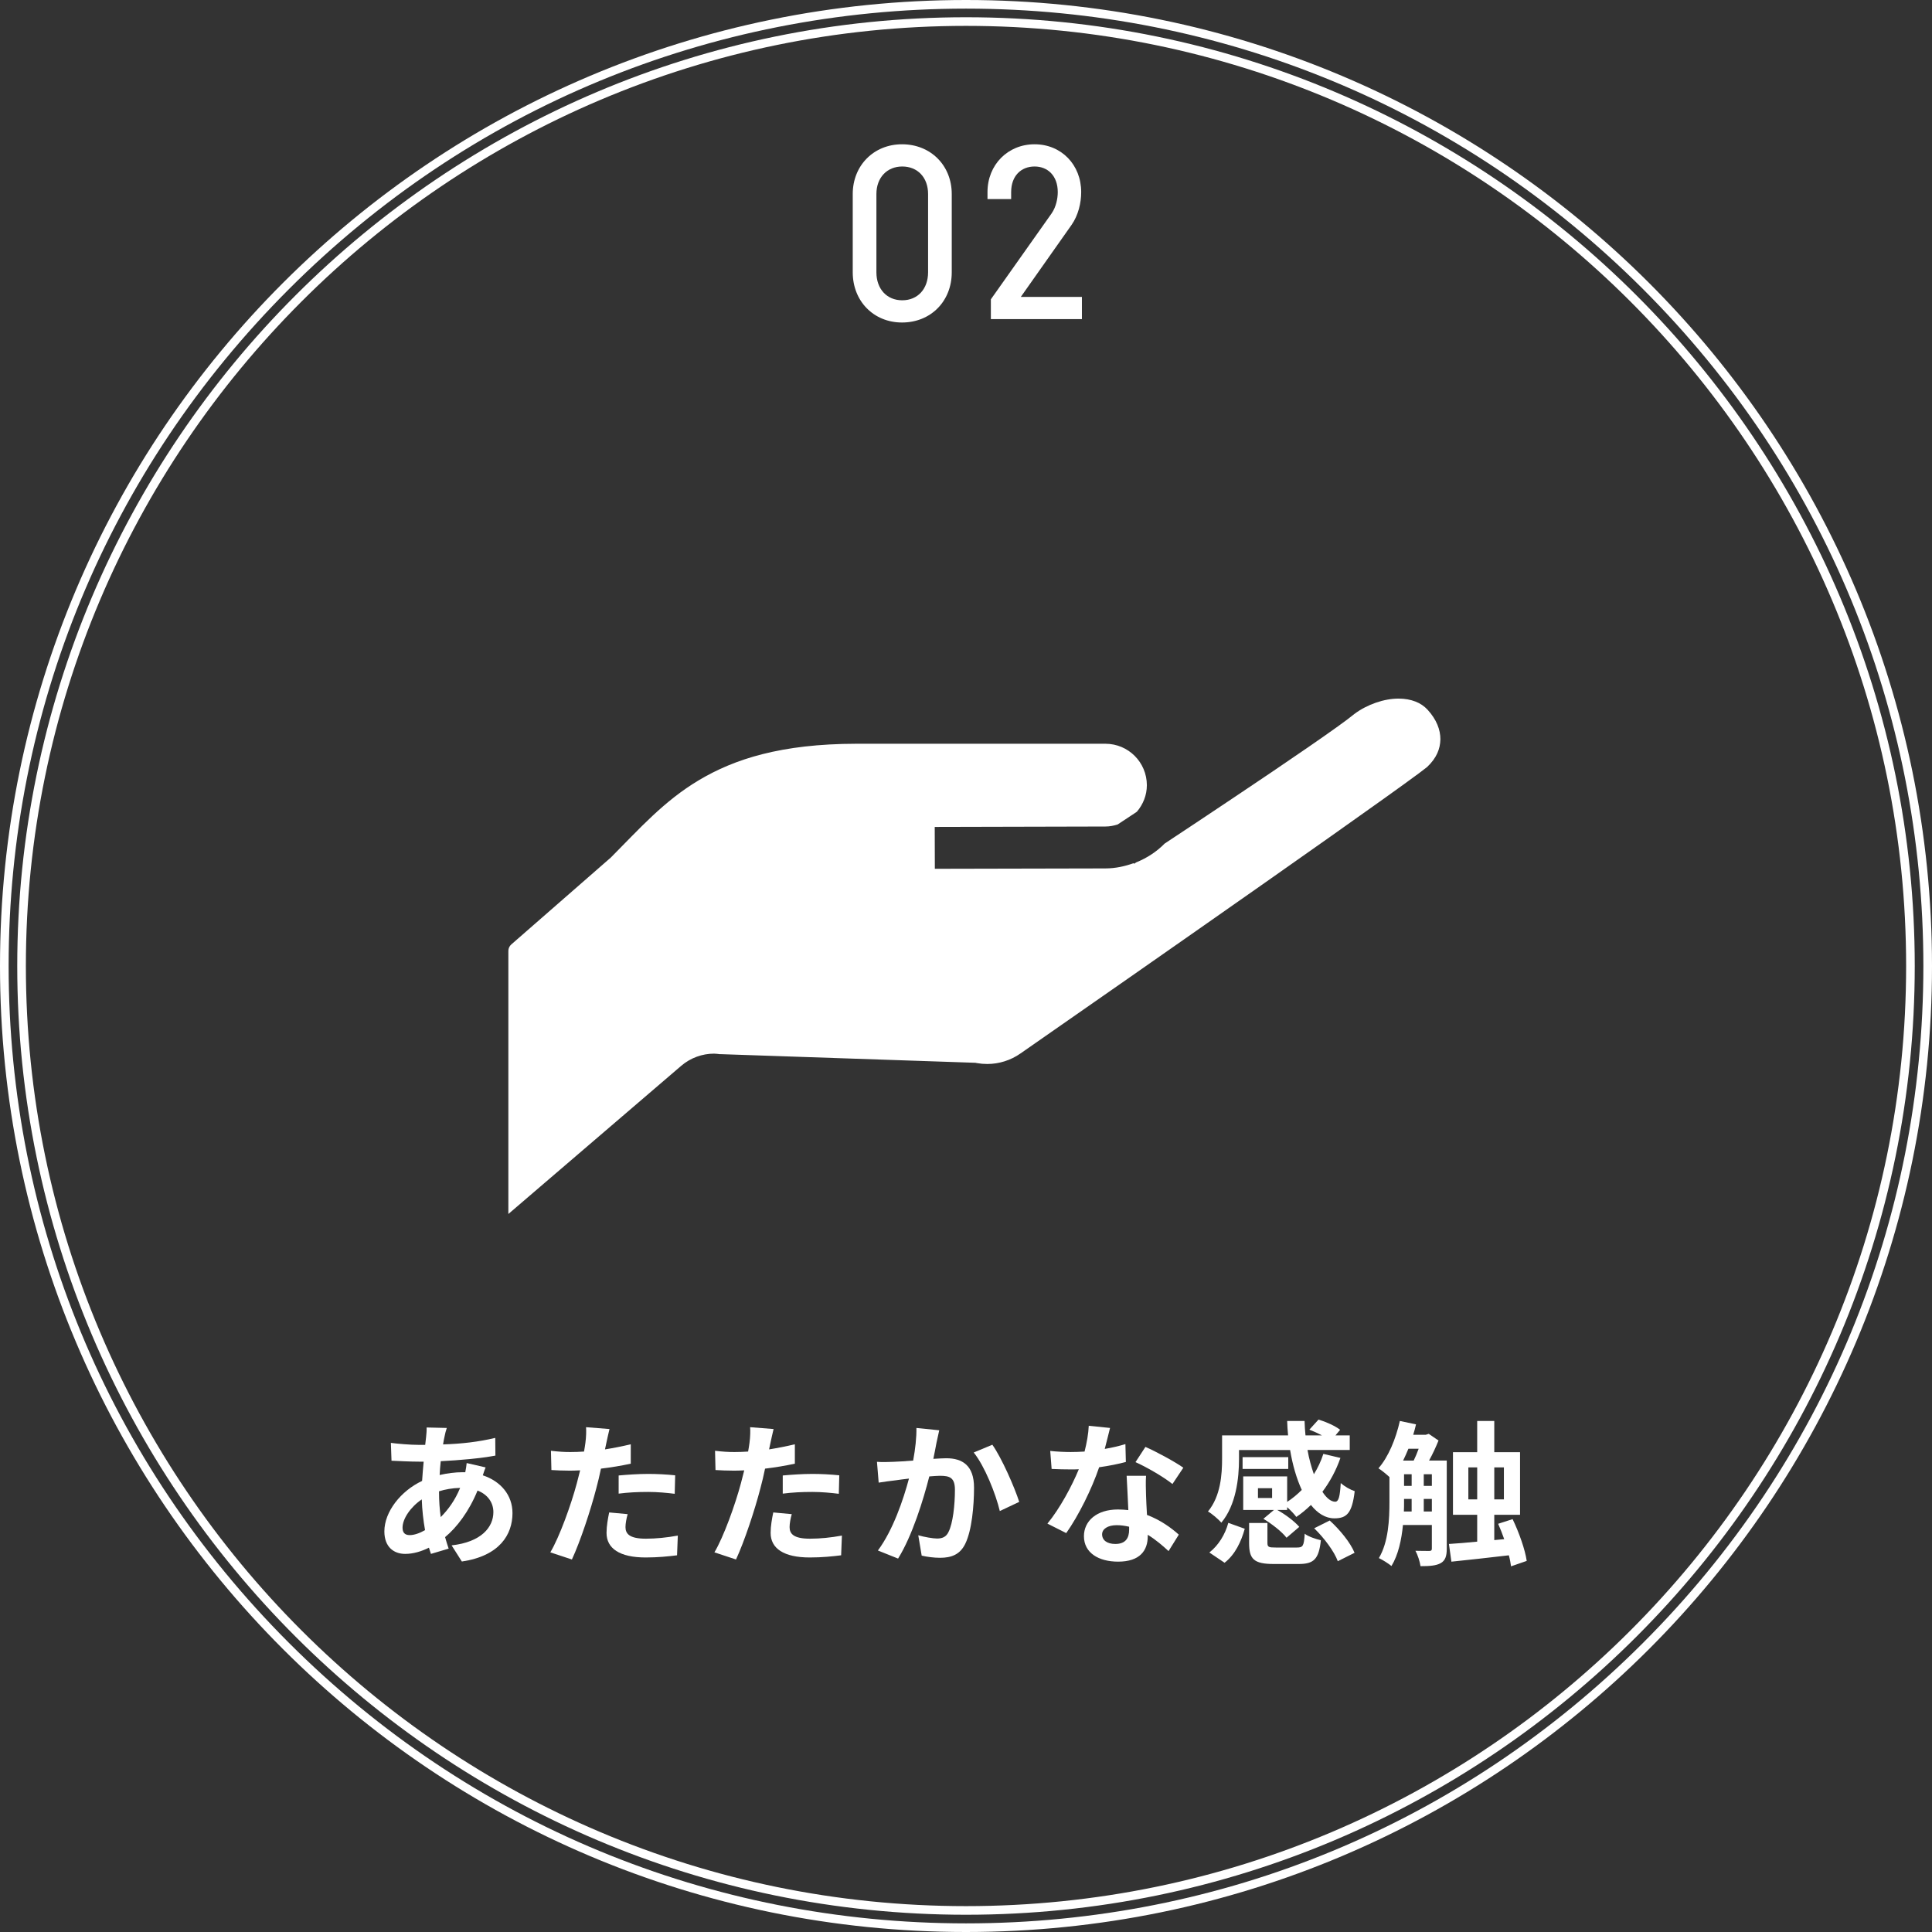 <?xml version="1.0" encoding="utf-8"?>
<!-- Generator: Adobe Illustrator 16.0.0, SVG Export Plug-In . SVG Version: 6.00 Build 0)  -->
<!DOCTYPE svg PUBLIC "-//W3C//DTD SVG 1.1//EN" "http://www.w3.org/Graphics/SVG/1.1/DTD/svg11.dtd">
<svg version="1.1" id="レイヤー_1" xmlns="http://www.w3.org/2000/svg" xmlns:xlink="http://www.w3.org/1999/xlink" x="0px"
	 y="0px" width="224px" height="224px" viewBox="0 0 224 224" enable-background="new 0 0 224 224" xml:space="preserve">
<rect x="0" y="0" width="224" height="224" fill="#333333" stroke="none"/>
<g>
	<g>
		<path fill="#FFFFFF" d="M112,1c29.649,0,57.523,11.546,78.488,32.511C211.454,54.476,223,82.351,223,112
			c0,29.649-11.546,57.523-32.512,78.488C169.523,211.454,141.649,223,112,223c-29.649,0-57.523-11.546-78.489-32.512
			C12.546,169.523,1,141.649,1,112c0-29.649,11.546-57.524,32.511-78.489C54.477,12.546,82.351,1,112,1 M112,0
			C50.145,0,0,50.144,0,112c0,61.855,50.145,112,112,112s112-50.145,112-112C224,50.144,173.855,0,112,0L112,0z"/>
	</g>
	<g>
		<path fill="#FFFFFF" d="M112,3c60.103,0,109,48.897,109,109c0,60.103-48.897,109-109,109C51.897,221,3,172.103,3,112
			C3,51.897,51.897,3,112,3 M112,2C51.346,2,2,51.346,2,112s49.346,110,110,110s110-49.346,110-110S172.654,2,112,2L112,2z"/>
	</g>
	<g>
		<g>
			<path fill="#FFFFFF" d="M56.303,170.134c-0.09,0.198-0.216,0.576-0.324,0.918c2.07,0.685,3.439,2.286,3.439,4.376
				c0,2.502-1.495,4.969-5.87,5.617l-1.188-1.873c3.439-0.378,4.843-2.106,4.843-3.853c0-1.081-0.63-2.034-1.836-2.503
				c-0.99,2.431-2.413,4.285-3.763,5.401c0.126,0.468,0.27,0.9,0.414,1.333l-2.052,0.611c-0.072-0.216-0.162-0.468-0.234-0.72
				c-0.864,0.433-1.818,0.72-2.755,0.72c-1.314,0-2.413-0.792-2.413-2.61c0-2.269,1.891-4.682,4.375-5.852
				c0.054-0.757,0.108-1.513,0.18-2.233h-0.576c-0.936,0-2.322-0.071-3.151-0.107l-0.072-2.07c0.63,0.09,2.197,0.234,3.295,0.234
				h0.684l0.108-0.955c0.036-0.324,0.072-0.756,0.054-1.063l2.341,0.055c-0.126,0.359-0.198,0.684-0.252,0.954
				c-0.072,0.288-0.126,0.612-0.18,0.954c2.161-0.072,4.087-0.288,6.05-0.756l0.018,2.053c-1.747,0.324-4.141,0.539-6.338,0.647
				c-0.054,0.522-0.108,1.063-0.126,1.603c0.846-0.197,1.782-0.324,2.665-0.324h0.306c0.072-0.359,0.144-0.811,0.162-1.063
				L56.303,170.134z M49.281,177.408c-0.198-1.117-0.342-2.342-0.378-3.565c-1.333,0.9-2.232,2.269-2.232,3.276
				c0,0.559,0.252,0.865,0.828,0.865C48.002,177.984,48.615,177.785,49.281,177.408z M50.901,172.942
				c0,1.099,0.072,2.071,0.198,2.953c0.864-0.864,1.656-1.944,2.25-3.386c-0.936,0.019-1.765,0.181-2.449,0.396V172.942z"/>
			<path fill="#FFFFFF" d="M73.133,169.701c-1.063,0.234-2.269,0.433-3.457,0.576c-0.162,0.774-0.342,1.566-0.541,2.287
				c-0.648,2.502-1.854,6.158-2.827,8.246l-2.503-0.828c1.063-1.782,2.413-5.527,3.079-8.03c0.126-0.468,0.252-0.972,0.378-1.477
				c-0.414,0.019-0.81,0.036-1.17,0.036c-0.864,0-1.53-0.036-2.16-0.072l-0.054-2.232c0.918,0.107,1.512,0.145,2.25,0.145
				c0.522,0,1.044-0.019,1.584-0.055c0.072-0.396,0.126-0.738,0.162-1.026c0.09-0.666,0.108-1.386,0.072-1.8l2.719,0.215
				c-0.126,0.486-0.288,1.279-0.378,1.676l-0.144,0.684c1.008-0.162,2.017-0.36,2.989-0.594V169.701z M72.772,175.553
				c-0.144,0.504-0.252,1.099-0.252,1.495c0,0.774,0.45,1.351,2.359,1.351c1.188,0,2.431-0.127,3.709-0.36l-0.09,2.286
				c-1.008,0.127-2.214,0.252-3.637,0.252c-3.007,0-4.538-1.044-4.538-2.844c0-0.811,0.162-1.676,0.306-2.377L72.772,175.553z
				 M71.728,171.07c0.99-0.09,2.269-0.181,3.421-0.181c1.008,0,2.088,0.054,3.133,0.162l-0.054,2.143
				c-0.882-0.108-1.98-0.216-3.061-0.216c-1.243,0-2.323,0.054-3.439,0.197V171.07z"/>
			<path fill="#FFFFFF" d="M92.159,169.701c-1.063,0.234-2.269,0.433-3.457,0.576c-0.162,0.774-0.342,1.566-0.541,2.287
				c-0.648,2.502-1.854,6.158-2.827,8.246l-2.503-0.828c1.063-1.782,2.413-5.527,3.079-8.03c0.126-0.468,0.252-0.972,0.378-1.477
				c-0.414,0.019-0.81,0.036-1.17,0.036c-0.864,0-1.531-0.036-2.161-0.072l-0.054-2.232c0.918,0.107,1.512,0.145,2.25,0.145
				c0.522,0,1.044-0.019,1.584-0.055c0.072-0.396,0.126-0.738,0.162-1.026c0.09-0.666,0.108-1.386,0.072-1.8l2.719,0.215
				c-0.126,0.486-0.288,1.279-0.378,1.676l-0.144,0.684c1.008-0.162,2.017-0.36,2.989-0.594V169.701z M91.798,175.553
				c-0.144,0.504-0.252,1.099-0.252,1.495c0,0.774,0.45,1.351,2.358,1.351c1.188,0,2.431-0.127,3.709-0.36l-0.09,2.286
				c-1.008,0.127-2.214,0.252-3.637,0.252c-3.007,0-4.538-1.044-4.538-2.844c0-0.811,0.162-1.676,0.306-2.377L91.798,175.553z
				 M90.754,171.07c0.991-0.09,2.269-0.181,3.421-0.181c1.008,0,2.088,0.054,3.133,0.162l-0.054,2.143
				c-0.882-0.108-1.98-0.216-3.061-0.216c-1.242,0-2.322,0.054-3.439,0.197V171.07z"/>
			<path fill="#FFFFFF" d="M108.897,165.83c-0.108,0.469-0.234,1.026-0.324,1.477c-0.09,0.54-0.234,1.188-0.36,1.836
				c0.594-0.035,1.134-0.071,1.495-0.071c1.89,0,3.223,0.847,3.223,3.403c0,2.106-0.252,4.951-1.009,6.5
				c-0.594,1.242-1.584,1.639-2.935,1.639c-0.685,0-1.531-0.108-2.125-0.253l-0.396-2.358c0.684,0.198,1.71,0.378,2.179,0.378
				c0.594,0,1.063-0.18,1.333-0.774c0.504-0.99,0.738-3.115,0.738-4.879c0-1.423-0.612-1.621-1.747-1.621
				c-0.288,0-0.72,0.036-1.225,0.072c-0.684,2.701-1.98,6.896-3.619,9.525l-2.34-0.937c1.746-2.341,2.953-5.905,3.601-8.337
				c-0.63,0.072-1.188,0.145-1.531,0.198c-0.504,0.054-1.422,0.181-1.98,0.271l-0.198-2.413c0.648,0.054,1.243,0.019,1.891,0
				c0.558-0.019,1.404-0.072,2.305-0.144c0.252-1.369,0.396-2.665,0.378-3.781L108.897,165.83z M115.055,167.505
				c1.082,1.53,2.576,4.934,3.115,6.626l-2.25,1.063c-0.469-1.98-1.746-5.204-3.025-6.788L115.055,167.505z"/>
			<path fill="#FFFFFF" d="M130.535,169.504c-0.811,0.215-1.908,0.449-3.098,0.611c-0.846,2.503-2.377,5.6-3.816,7.635l-2.18-1.099
				c1.441-1.747,2.846-4.375,3.639-6.302c-0.307,0.018-0.613,0.018-0.92,0.018c-0.738,0-1.457-0.018-2.232-0.054l-0.162-2.089
				c0.775,0.09,1.729,0.127,2.377,0.127c0.523,0,1.063-0.019,1.604-0.055c0.252-0.99,0.449-2.07,0.486-2.988l2.467,0.252
				c-0.145,0.576-0.361,1.477-0.613,2.43c0.865-0.144,1.693-0.342,2.395-0.558L130.535,169.504z M132.875,171.105
				c-0.053,0.757-0.018,1.494,0,2.287c0.018,0.504,0.055,1.368,0.109,2.25c1.529,0.576,2.789,1.477,3.689,2.287l-1.188,1.908
				c-0.631-0.576-1.441-1.296-2.412-1.891v0.162c0,1.657-0.9,2.953-3.439,2.953c-2.215,0-3.961-0.99-3.961-2.953
				c0-1.746,1.457-3.096,3.943-3.096c0.414,0,0.828,0.035,1.205,0.071c-0.053-1.333-0.143-2.899-0.197-3.979H132.875z
				 M130.912,177.012c-0.467-0.108-0.936-0.18-1.439-0.18c-1.027,0-1.693,0.432-1.693,1.063c0,0.666,0.559,1.115,1.531,1.115
				c1.207,0,1.602-0.701,1.602-1.656V177.012z M135.936,172.061c-1.025-0.828-3.061-1.999-4.285-2.539l1.152-1.765
				c1.279,0.558,3.494,1.765,4.395,2.413L135.936,172.061z"/>
			<path fill="#FFFFFF" d="M143.654,169.161c0,2.215-0.342,5.348-2.053,7.382c-0.305-0.377-1.133-1.08-1.547-1.296
				c1.475-1.782,1.637-4.304,1.637-6.122v-2.701h7.652c-0.053-0.558-0.09-1.115-0.107-1.674h2.018
				c0.018,0.559,0.053,1.135,0.107,1.674h1.908c-0.469-0.252-0.99-0.485-1.459-0.666l1.063-1.17
				c0.848,0.252,1.945,0.738,2.504,1.188l-0.541,0.647h1.656v1.693h-4.896c0.18,1.025,0.449,1.98,0.738,2.809
				c0.449-0.721,0.828-1.513,1.098-2.359l1.98,0.469c-0.504,1.459-1.225,2.773-2.088,3.926c0.486,0.738,0.99,1.152,1.494,1.152
				c0.396-0.019,0.539-0.613,0.631-2.161c0.449,0.396,1.115,0.774,1.619,0.937c-0.305,2.557-0.918,3.15-2.357,3.15
				c-1.027,0-1.945-0.576-2.719-1.549c-0.541,0.523-1.1,0.99-1.693,1.387c-0.217-0.306-0.666-0.773-1.063-1.134v0.323h-1.152
				c0.955,0.523,2.018,1.333,2.557,1.963l-1.477,1.261c-0.521-0.685-1.691-1.603-2.682-2.196l1.223-1.027h-3.564v-3.889h5.096v2.953
				c0.613-0.396,1.17-0.864,1.693-1.387c-0.596-1.297-1.063-2.881-1.352-4.627h-5.924V169.161z M140.215,180
				c1.063-0.828,1.838-2.105,2.197-3.438l1.908,0.685c-0.414,1.494-1.115,2.988-2.34,3.942L140.215,180z M149.363,170.313h-5.295
				v-1.368h5.295V170.313z M150.371,179.424c0.701,0,0.811-0.18,0.9-1.602c0.396,0.324,1.314,0.63,1.873,0.756
				c-0.234,2.215-0.83,2.755-2.576,2.755h-2.881c-2.322,0-2.863-0.576-2.863-2.431v-2.322h2.125v2.305
				c0,0.485,0.145,0.539,0.973,0.539H150.371z M147.49,172.547h-1.639v1.134h1.639V172.547z M154.17,176.291
				c1.17,1.063,2.412,2.575,2.881,3.746l-1.945,0.972c-0.395-1.099-1.566-2.683-2.736-3.817L154.17,176.291z"/>
			<path fill="#FFFFFF" d="M167.74,179.568c0,0.828-0.162,1.351-0.684,1.656c-0.541,0.307-1.279,0.36-2.359,0.36
				c-0.072-0.522-0.324-1.314-0.594-1.782c0.719,0.018,1.422,0.018,1.619,0.018c0.217,0,0.289-0.072,0.289-0.288v-2.719h-3.35
				c-0.162,1.692-0.539,3.457-1.332,4.754c-0.324-0.271-1.063-0.738-1.459-0.919c1.117-1.872,1.225-4.52,1.225-6.518v-2.881
				c-0.377-0.342-0.918-0.793-1.277-1.008c1.152-1.314,2.016-3.404,2.484-5.492l1.873,0.396c-0.092,0.396-0.199,0.81-0.324,1.206
				h1.457l0.342-0.108l1.135,0.774c-0.305,0.757-0.684,1.585-1.098,2.323h2.053V179.568z M163.293,167.973
				c-0.199,0.469-0.396,0.937-0.613,1.369h1.225c0.199-0.396,0.396-0.883,0.576-1.369H163.293z M162.789,174.131
				c0,0.359,0,0.721-0.02,1.116h0.9v-1.458h-0.881V174.131z M162.789,172.276h0.881v-1.351h-0.881V172.276z M165.074,172.276h0.938
				v-1.351h-0.938V172.276z M166.012,175.247v-1.458h-0.938v1.458H166.012z M175.193,181.603c-0.053-0.378-0.125-0.81-0.252-1.278
				c-2.377,0.289-4.824,0.541-6.662,0.738l-0.287-2.053c0.9-0.054,2.035-0.144,3.277-0.27v-3.115h-2.809v-7.256h2.809v-3.619h1.98
				v3.619h2.988v7.256h-2.988v2.936l1.152-0.108c-0.217-0.612-0.451-1.225-0.703-1.782l1.676-0.541
				c0.756,1.566,1.457,3.565,1.637,4.844L175.193,181.603z M171.27,173.843v-3.709h-1.027v3.709H171.27z M173.25,170.134v3.709
				h1.115v-3.709H173.25z"/>
		</g>
	</g>
	<path fill="#FFFFFF" d="M165.469,88.922c-0.156,0.125-0.468,0.363-0.9,0.692c-3.692,2.744-15.289,10.908-25.912,18.336
		c-5.311,3.714-10.389,7.264-14.146,9.874c-3.749,2.611-6.164,4.295-6.169,4.299l-0.013,0.009c-1.143,0.805-2.497,1.229-3.87,1.229
		c-0.398,0-0.796-0.035-1.195-0.104l-0.172-0.035l-29.608-1.004v0.009c-0.234-0.026-0.468-0.065-0.693-0.065
		c-1.376,0-2.727,0.489-3.801,1.402l-20.05,17.189v-30.505c0-0.281,0.122-0.554,0.338-0.745l11.54-10.077l0.056-0.056
		c3.242-3.255,6.086-6.493,10.177-8.926s9.506-4.199,18.215-4.212c18.063,0,25.288,0,28.898,0c2.657,0.004,4.796,2.147,4.805,4.801
		c0,1.177-0.45,2.251-1.16,3.082c-0.074,0.052-0.169,0.117-0.242,0.164c-0.84,0.554-1.52,1.004-1.992,1.316
		c-0.449,0.138-0.918,0.233-1.411,0.233h-0.004l-19.787,0.048l0.013,4.853l19.786-0.043h-0.009c1.156,0,2.243-0.243,3.265-0.606
		l0.052,0.069c0,0,0.087-0.057,0.255-0.165c1.247-0.502,2.368-1.238,3.299-2.182c2.134-1.411,5-3.307,7.965-5.298
		c2.982-1.991,6.068-4.078,8.618-5.835c1.281-0.884,2.424-1.68,3.358-2.351c0.893-0.637,1.563-1.139,2.065-1.55
		c1.476-1.104,3.458-1.779,5.125-1.771c0.719,0,1.372,0.121,1.935,0.338c0.555,0.216,1.014,0.52,1.416,0.952
		c1.052,1.151,1.484,2.337,1.484,3.415C166.984,86.809,166.576,87.874,165.469,88.922z"/>
	<g>
		<path fill="#FFFFFF" d="M110.348,22.496v9.072c0,3.36-2.436,5.824-5.768,5.824c-3.276,0-5.712-2.464-5.712-5.824v-9.072
			c0-3.304,2.436-5.768,5.712-5.768C107.912,16.728,110.348,19.192,110.348,22.496z M101.612,22.496v9.072
			c0,1.932,1.204,3.248,2.996,3.248s2.996-1.316,2.996-3.248v-9.072c0-1.904-1.204-3.192-2.996-3.192
			C102.844,19.304,101.612,20.592,101.612,22.496z"/>
		<path fill="#FFFFFF" d="M125.439,37h-10.556v-2.296l7.028-9.94c0.531-0.756,0.728-1.736,0.728-2.492
			c0-1.876-1.147-2.968-2.688-2.968c-1.567,0-2.716,1.092-2.716,2.968v0.812h-2.743v-0.812c0-3.164,2.352-5.544,5.459-5.544
			c3.108,0,5.404,2.38,5.404,5.544c0,1.26-0.336,2.688-1.12,3.808l-5.88,8.344h7.084V37z"/>
	</g>
</g>
</svg>
